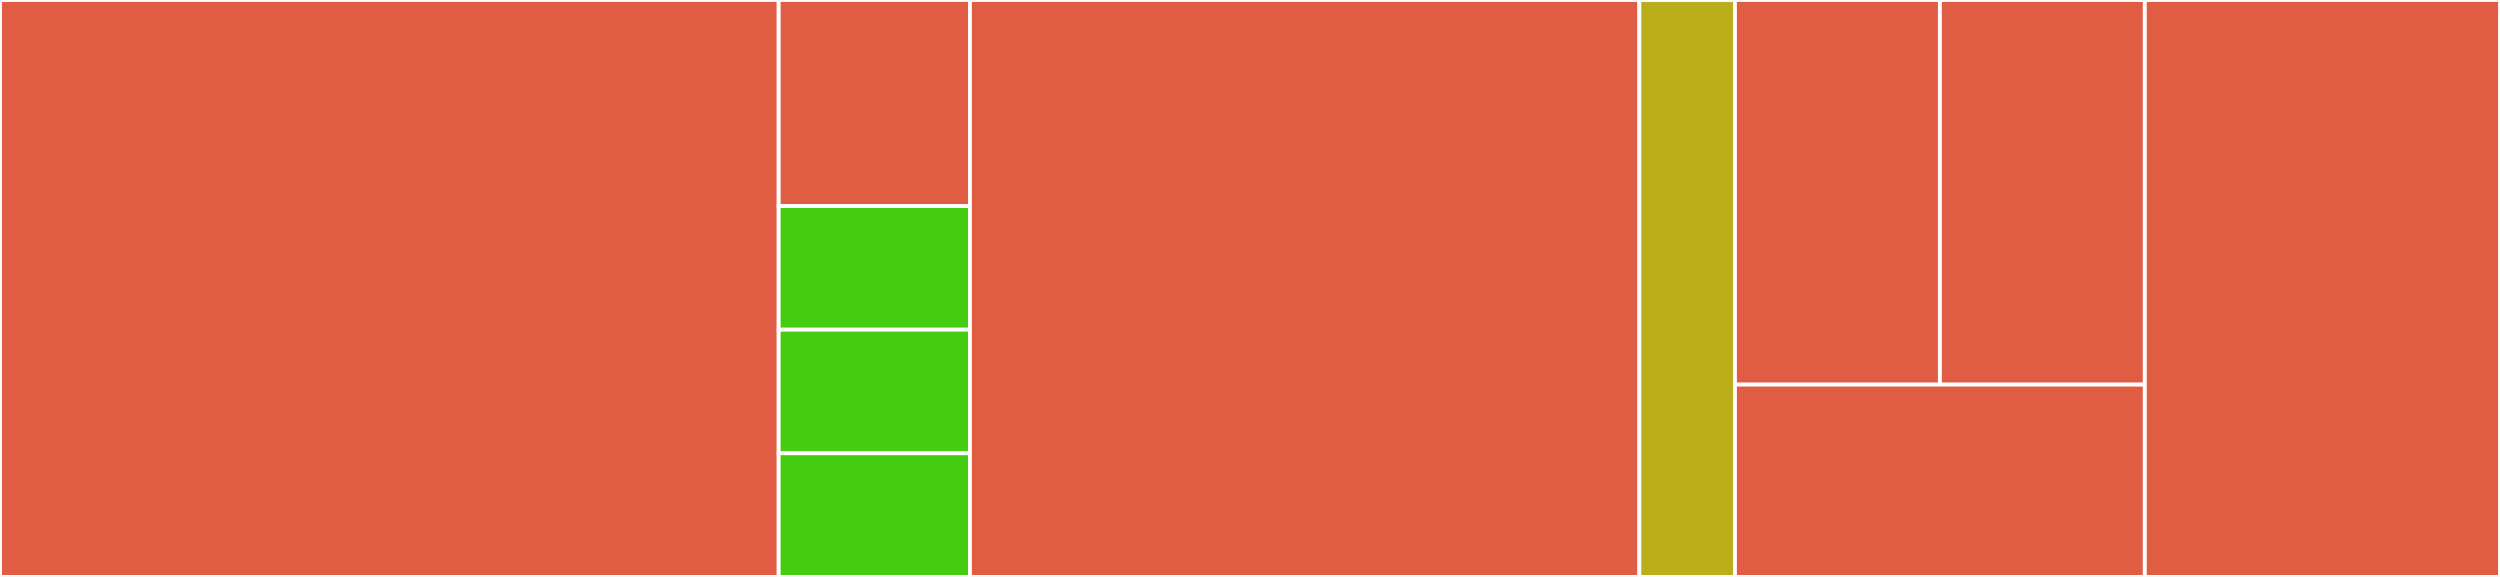 <svg baseProfile="full" width="650" height="150" viewBox="0 0 650 150" version="1.1"
xmlns="http://www.w3.org/2000/svg" xmlns:ev="http://www.w3.org/2001/xml-events"
xmlns:xlink="http://www.w3.org/1999/xlink">

<rect x="0" y="0" width="650" height="150" fill="#333333" stroke="none"/>

<style>rect.s{mask:url(#mask);}</style>
<defs>
  <pattern id="white" width="4" height="4" patternUnits="userSpaceOnUse" patternTransform="rotate(45)">
    <rect width="2" height="2" transform="translate(0,0)" fill="white"></rect>
  </pattern>
  <mask id="mask">
    <rect x="0" y="0" width="100%" height="100%" fill="url(#white)"></rect>
  </mask>
</defs>

<rect x="0" y="0" width="202.459" height="150.0" fill="#e05d44" stroke="white" stroke-width="1" class=" tooltipped" data-content="spring/boot/autoconfigure/properties/CasbinProperties.java"><title>spring/boot/autoconfigure/properties/CasbinProperties.java</title></rect>
<rect x="202.459" y="0" width="49.727" height="53.571" fill="#e05d44" stroke="white" stroke-width="1" class=" tooltipped" data-content="spring/boot/autoconfigure/properties/CasbinExceptionProperties.java"><title>spring/boot/autoconfigure/properties/CasbinExceptionProperties.java</title></rect>
<rect x="202.459" y="53.571" width="49.727" height="32.143" fill="#4c1" stroke="white" stroke-width="1" class=" tooltipped" data-content="spring/boot/autoconfigure/properties/CasbinStoreType.java"><title>spring/boot/autoconfigure/properties/CasbinStoreType.java</title></rect>
<rect x="202.459" y="85.714" width="49.727" height="32.143" fill="#4c1" stroke="white" stroke-width="1" class=" tooltipped" data-content="spring/boot/autoconfigure/properties/CasbinWatcherType.java"><title>spring/boot/autoconfigure/properties/CasbinWatcherType.java</title></rect>
<rect x="202.459" y="117.857" width="49.727" height="32.143" fill="#4c1" stroke="white" stroke-width="1" class=" tooltipped" data-content="spring/boot/autoconfigure/properties/CasbinDataSourceInitializationMode.java"><title>spring/boot/autoconfigure/properties/CasbinDataSourceInitializationMode.java</title></rect>
<rect x="252.186" y="0" width="174.044" height="150.0" fill="#e05d44" stroke="white" stroke-width="1" class=" tooltipped" data-content="spring/boot/autoconfigure/CasbinAutoConfiguration.java"><title>spring/boot/autoconfigure/CasbinAutoConfiguration.java</title></rect>
<rect x="426.23" y="0" width="24.863" height="150" fill="#baaf1b" stroke="white" stroke-width="1" class=" tooltipped" data-content="spring/boot/autoconfigure/CasbinRedisWatcherAutoConfiguration.java"><title>spring/boot/autoconfigure/CasbinRedisWatcherAutoConfiguration.java</title></rect>
<rect x="451.093" y="0" width="53.279" height="100" fill="#e05d44" stroke="white" stroke-width="1" class=" tooltipped" data-content="exception/CasbinAdapterException.java"><title>exception/CasbinAdapterException.java</title></rect>
<rect x="504.372" y="0" width="53.279" height="100" fill="#e05d44" stroke="white" stroke-width="1" class=" tooltipped" data-content="exception/CasbinModelConfigNotFoundException.java"><title>exception/CasbinModelConfigNotFoundException.java</title></rect>
<rect x="451.093" y="100" width="106.557" height="50" fill="#e05d44" stroke="white" stroke-width="1" class=" tooltipped" data-content="exception/CasbinPolicyConfigNotFoundException.java"><title>exception/CasbinPolicyConfigNotFoundException.java</title></rect>
<rect x="557.65" y="0" width="92.35" height="150" fill="#e05d44" stroke="white" stroke-width="1" class=" tooltipped" data-content="utils/FileUtils.java"><title>utils/FileUtils.java</title></rect>
</svg>